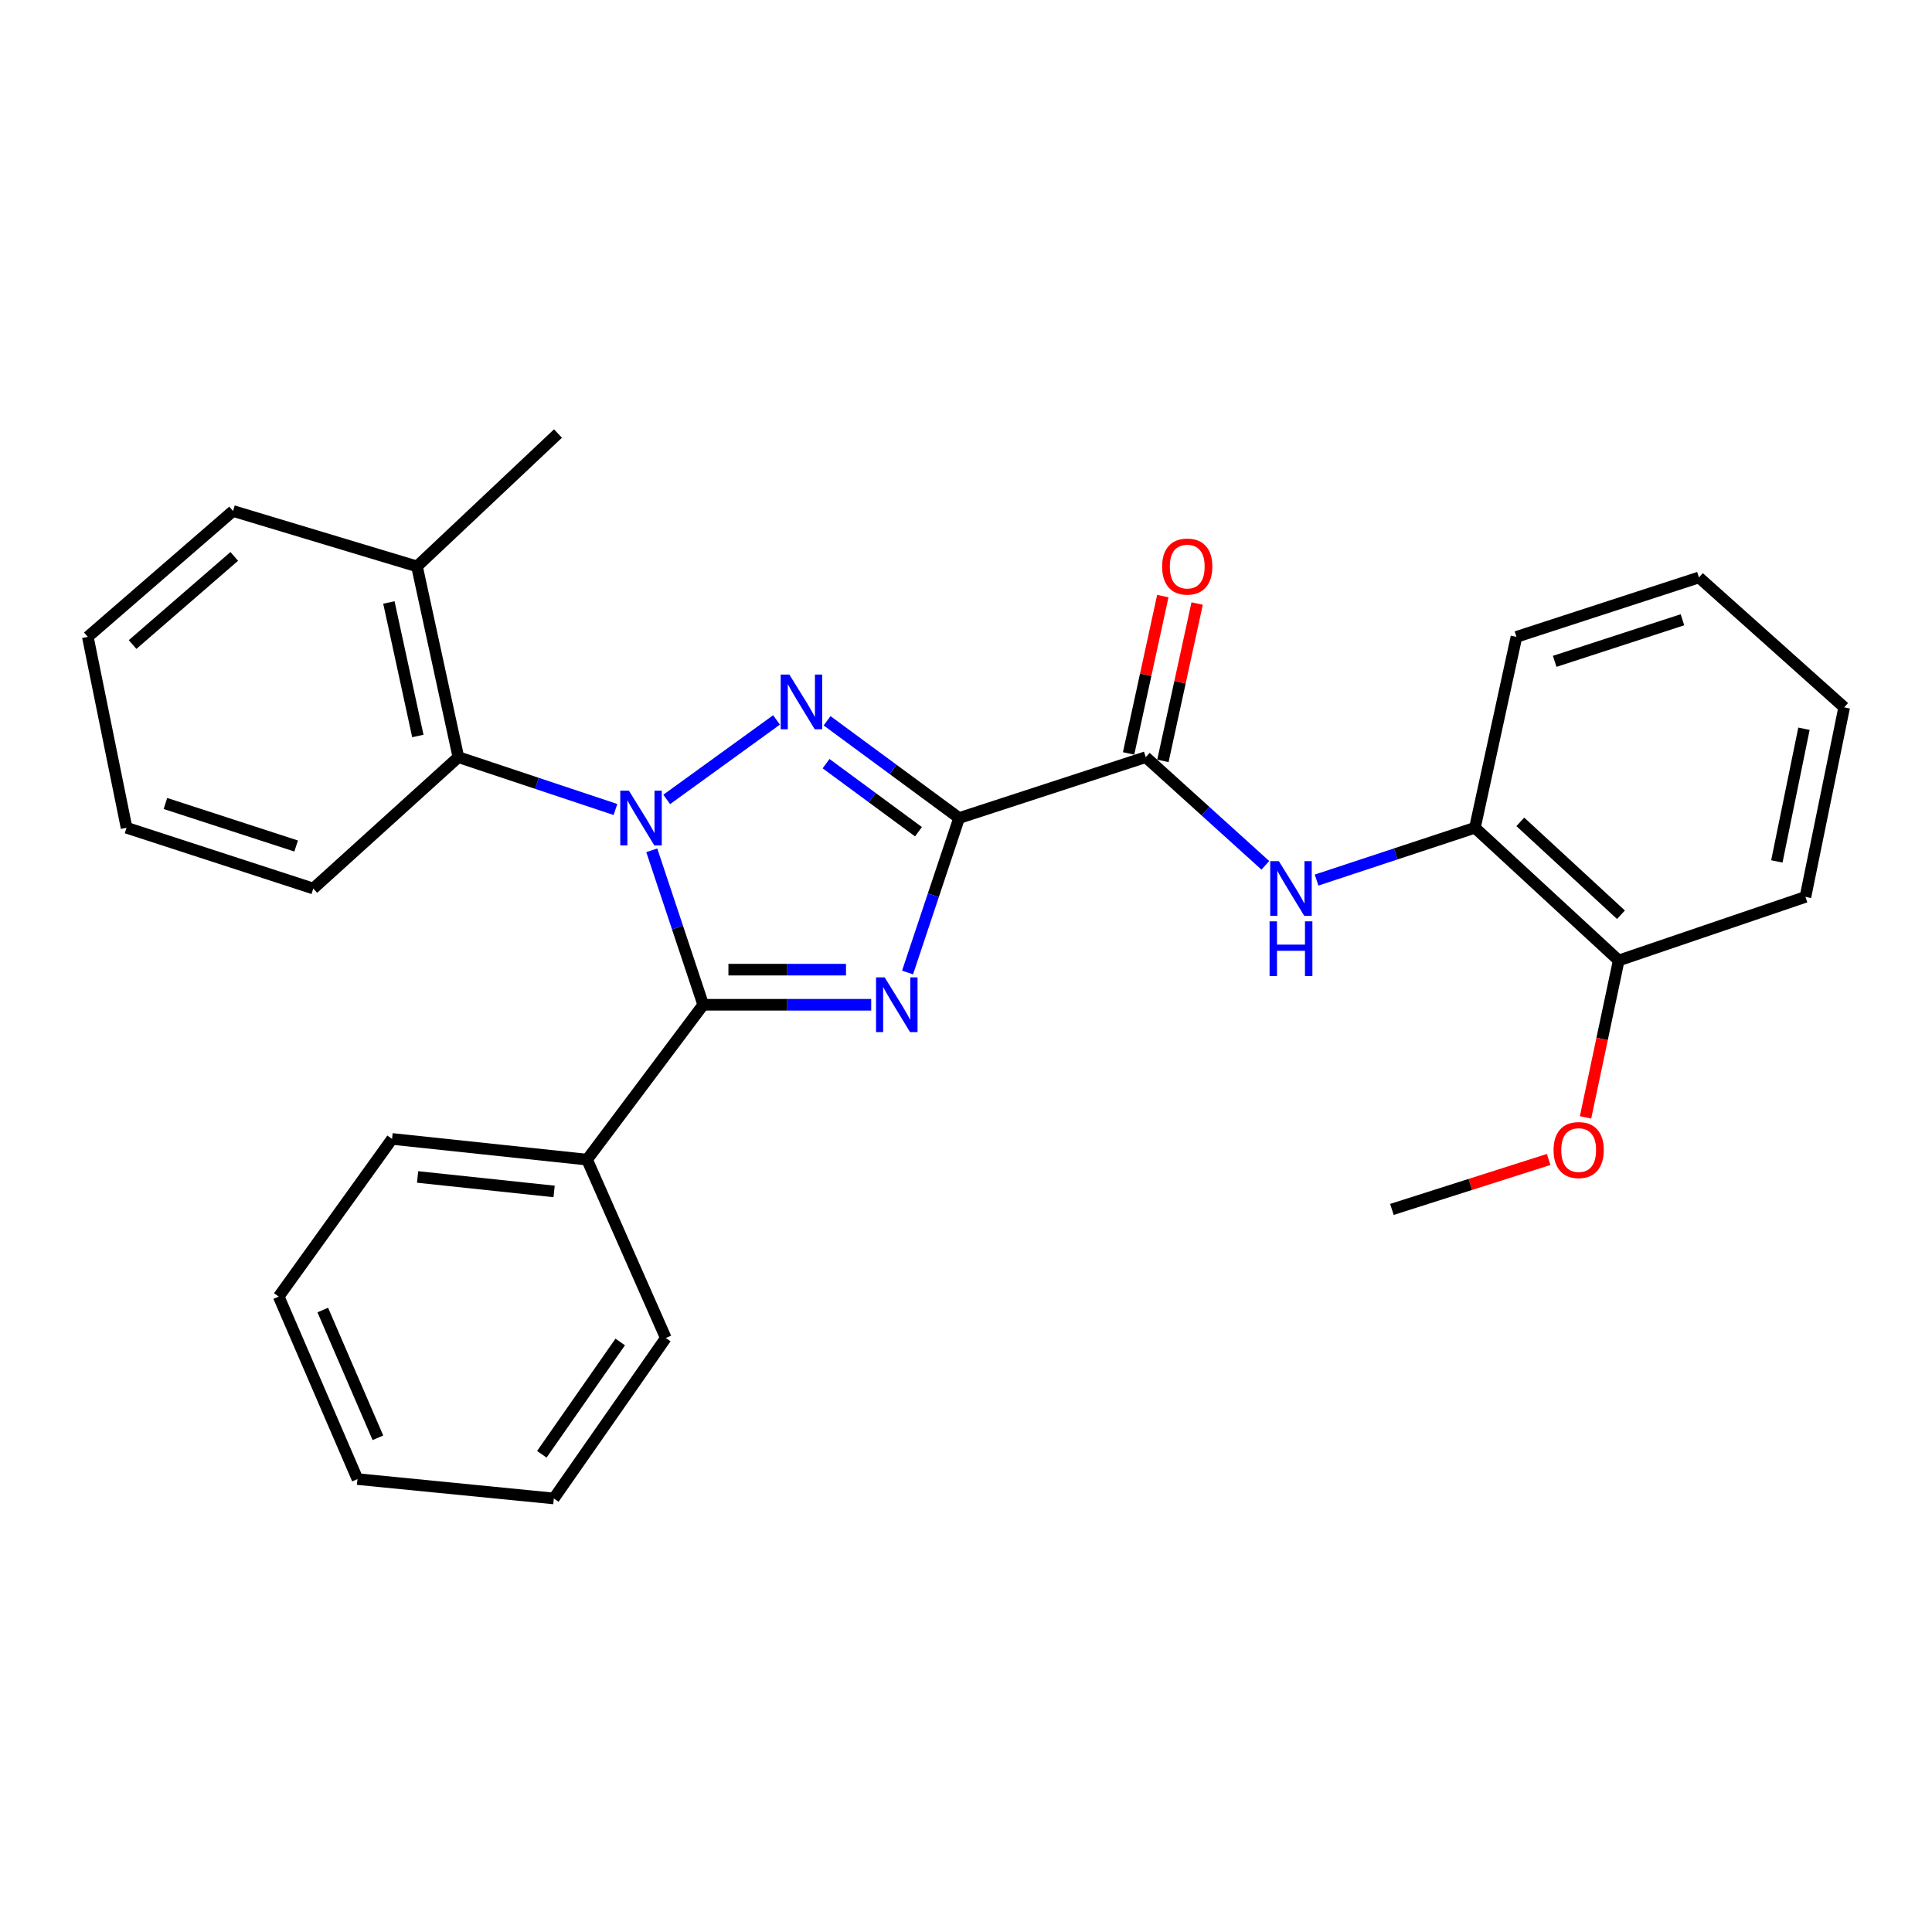 <?xml version='1.0' encoding='iso-8859-1'?>
<svg version='1.1' baseProfile='full'
              xmlns='http://www.w3.org/2000/svg'
                      xmlns:rdkit='http://www.rdkit.org/xml'
                      xmlns:xlink='http://www.w3.org/1999/xlink'
                  xml:space='preserve'
width='1000px' height='1000px' viewBox='0 0 1000 1000'>
<!-- END OF HEADER -->
<rect style='opacity:1.0;fill:#FFFFFF;stroke:none' width='1000' height='1000' x='0' y='0'> </rect>
<path class='bond-2' d='M 345.094,413.779 L 401.933,372.633' style='fill:none;fill-rule:evenodd;stroke:#0000FF;stroke-width:6px;stroke-linecap:butt;stroke-linejoin:miter;stroke-opacity:1' />
<path class='bond-3' d='M 337.356,440.116 L 350.671,480.091' style='fill:none;fill-rule:evenodd;stroke:#0000FF;stroke-width:6px;stroke-linecap:butt;stroke-linejoin:miter;stroke-opacity:1' />
<path class='bond-3' d='M 350.671,480.091 L 363.987,520.067' style='fill:none;fill-rule:evenodd;stroke:#000000;stroke-width:6px;stroke-linecap:butt;stroke-linejoin:miter;stroke-opacity:1' />
<path class='bond-5' d='M 318.56,418.999 L 277.907,405.45' style='fill:none;fill-rule:evenodd;stroke:#0000FF;stroke-width:6px;stroke-linecap:butt;stroke-linejoin:miter;stroke-opacity:1' />
<path class='bond-5' d='M 277.907,405.45 L 237.255,391.9' style='fill:none;fill-rule:evenodd;stroke:#000000;stroke-width:6px;stroke-linecap:butt;stroke-linejoin:miter;stroke-opacity:1' />
<path class='bond-0' d='M 496.435,423.409 L 462.267,398.243' style='fill:none;fill-rule:evenodd;stroke:#000000;stroke-width:6px;stroke-linecap:butt;stroke-linejoin:miter;stroke-opacity:1' />
<path class='bond-0' d='M 462.267,398.243 L 428.099,373.077' style='fill:none;fill-rule:evenodd;stroke:#0000FF;stroke-width:6px;stroke-linecap:butt;stroke-linejoin:miter;stroke-opacity:1' />
<path class='bond-0' d='M 475.404,430.496 L 451.487,412.88' style='fill:none;fill-rule:evenodd;stroke:#000000;stroke-width:6px;stroke-linecap:butt;stroke-linejoin:miter;stroke-opacity:1' />
<path class='bond-0' d='M 451.487,412.88 L 427.569,395.263' style='fill:none;fill-rule:evenodd;stroke:#0000FF;stroke-width:6px;stroke-linecap:butt;stroke-linejoin:miter;stroke-opacity:1' />
<path class='bond-4' d='M 496.435,423.409 L 593.042,391.9' style='fill:none;fill-rule:evenodd;stroke:#000000;stroke-width:6px;stroke-linecap:butt;stroke-linejoin:miter;stroke-opacity:1' />
<path class='bond-28' d='M 496.435,423.409 L 483.095,463.384' style='fill:none;fill-rule:evenodd;stroke:#000000;stroke-width:6px;stroke-linecap:butt;stroke-linejoin:miter;stroke-opacity:1' />
<path class='bond-28' d='M 483.095,463.384 L 469.754,503.359' style='fill:none;fill-rule:evenodd;stroke:#0000FF;stroke-width:6px;stroke-linecap:butt;stroke-linejoin:miter;stroke-opacity:1' />
<path class='bond-1' d='M 450.934,520.067 L 407.46,520.067' style='fill:none;fill-rule:evenodd;stroke:#0000FF;stroke-width:6px;stroke-linecap:butt;stroke-linejoin:miter;stroke-opacity:1' />
<path class='bond-1' d='M 407.46,520.067 L 363.987,520.067' style='fill:none;fill-rule:evenodd;stroke:#000000;stroke-width:6px;stroke-linecap:butt;stroke-linejoin:miter;stroke-opacity:1' />
<path class='bond-1' d='M 437.892,501.889 L 407.46,501.889' style='fill:none;fill-rule:evenodd;stroke:#0000FF;stroke-width:6px;stroke-linecap:butt;stroke-linejoin:miter;stroke-opacity:1' />
<path class='bond-1' d='M 407.46,501.889 L 377.029,501.889' style='fill:none;fill-rule:evenodd;stroke:#000000;stroke-width:6px;stroke-linecap:butt;stroke-linejoin:miter;stroke-opacity:1' />
<path class='bond-8' d='M 363.987,520.067 L 303.868,600.222' style='fill:none;fill-rule:evenodd;stroke:#000000;stroke-width:6px;stroke-linecap:butt;stroke-linejoin:miter;stroke-opacity:1' />
<path class='bond-6' d='M 593.042,391.9 L 623.988,419.895' style='fill:none;fill-rule:evenodd;stroke:#000000;stroke-width:6px;stroke-linecap:butt;stroke-linejoin:miter;stroke-opacity:1' />
<path class='bond-6' d='M 623.988,419.895 L 654.935,447.889' style='fill:none;fill-rule:evenodd;stroke:#0000FF;stroke-width:6px;stroke-linecap:butt;stroke-linejoin:miter;stroke-opacity:1' />
<path class='bond-9' d='M 601.923,393.832 L 610.779,353.111' style='fill:none;fill-rule:evenodd;stroke:#000000;stroke-width:6px;stroke-linecap:butt;stroke-linejoin:miter;stroke-opacity:1' />
<path class='bond-9' d='M 610.779,353.111 L 619.635,312.39' style='fill:none;fill-rule:evenodd;stroke:#FF0000;stroke-width:6px;stroke-linecap:butt;stroke-linejoin:miter;stroke-opacity:1' />
<path class='bond-9' d='M 584.161,389.969 L 593.016,349.248' style='fill:none;fill-rule:evenodd;stroke:#000000;stroke-width:6px;stroke-linecap:butt;stroke-linejoin:miter;stroke-opacity:1' />
<path class='bond-9' d='M 593.016,349.248 L 601.872,308.527' style='fill:none;fill-rule:evenodd;stroke:#FF0000;stroke-width:6px;stroke-linecap:butt;stroke-linejoin:miter;stroke-opacity:1' />
<path class='bond-10' d='M 237.255,391.9 L 215.835,293.173' style='fill:none;fill-rule:evenodd;stroke:#000000;stroke-width:6px;stroke-linecap:butt;stroke-linejoin:miter;stroke-opacity:1' />
<path class='bond-10' d='M 216.277,380.946 L 201.283,311.836' style='fill:none;fill-rule:evenodd;stroke:#000000;stroke-width:6px;stroke-linecap:butt;stroke-linejoin:miter;stroke-opacity:1' />
<path class='bond-13' d='M 237.255,391.9 L 162.158,459.897' style='fill:none;fill-rule:evenodd;stroke:#000000;stroke-width:6px;stroke-linecap:butt;stroke-linejoin:miter;stroke-opacity:1' />
<path class='bond-7' d='M 681.456,455.522 L 722.439,441.985' style='fill:none;fill-rule:evenodd;stroke:#0000FF;stroke-width:6px;stroke-linecap:butt;stroke-linejoin:miter;stroke-opacity:1' />
<path class='bond-7' d='M 722.439,441.985 L 763.422,428.449' style='fill:none;fill-rule:evenodd;stroke:#000000;stroke-width:6px;stroke-linecap:butt;stroke-linejoin:miter;stroke-opacity:1' />
<path class='bond-11' d='M 763.422,428.449 L 837.842,497.132' style='fill:none;fill-rule:evenodd;stroke:#000000;stroke-width:6px;stroke-linecap:butt;stroke-linejoin:miter;stroke-opacity:1' />
<path class='bond-11' d='M 786.914,425.393 L 839.007,473.471' style='fill:none;fill-rule:evenodd;stroke:#000000;stroke-width:6px;stroke-linecap:butt;stroke-linejoin:miter;stroke-opacity:1' />
<path class='bond-14' d='M 763.422,428.449 L 784.913,329.64' style='fill:none;fill-rule:evenodd;stroke:#000000;stroke-width:6px;stroke-linecap:butt;stroke-linejoin:miter;stroke-opacity:1' />
<path class='bond-15' d='M 303.868,600.222 L 202.928,589.507' style='fill:none;fill-rule:evenodd;stroke:#000000;stroke-width:6px;stroke-linecap:butt;stroke-linejoin:miter;stroke-opacity:1' />
<path class='bond-15' d='M 286.808,616.692 L 216.15,609.191' style='fill:none;fill-rule:evenodd;stroke:#000000;stroke-width:6px;stroke-linecap:butt;stroke-linejoin:miter;stroke-opacity:1' />
<path class='bond-16' d='M 303.868,600.222 L 344.627,692.547' style='fill:none;fill-rule:evenodd;stroke:#000000;stroke-width:6px;stroke-linecap:butt;stroke-linejoin:miter;stroke-opacity:1' />
<path class='bond-17' d='M 215.835,293.173 L 288.81,224.399' style='fill:none;fill-rule:evenodd;stroke:#000000;stroke-width:6px;stroke-linecap:butt;stroke-linejoin:miter;stroke-opacity:1' />
<path class='bond-18' d='M 215.835,293.173 L 120.621,264.492' style='fill:none;fill-rule:evenodd;stroke:#000000;stroke-width:6px;stroke-linecap:butt;stroke-linejoin:miter;stroke-opacity:1' />
<path class='bond-12' d='M 837.842,497.132 L 829.258,537.745' style='fill:none;fill-rule:evenodd;stroke:#000000;stroke-width:6px;stroke-linecap:butt;stroke-linejoin:miter;stroke-opacity:1' />
<path class='bond-12' d='M 829.258,537.745 L 820.674,578.358' style='fill:none;fill-rule:evenodd;stroke:#FF0000;stroke-width:6px;stroke-linecap:butt;stroke-linejoin:miter;stroke-opacity:1' />
<path class='bond-19' d='M 837.842,497.132 L 934.499,464.229' style='fill:none;fill-rule:evenodd;stroke:#000000;stroke-width:6px;stroke-linecap:butt;stroke-linejoin:miter;stroke-opacity:1' />
<path class='bond-20' d='M 801.582,600.135 L 761.016,613.065' style='fill:none;fill-rule:evenodd;stroke:#FF0000;stroke-width:6px;stroke-linecap:butt;stroke-linejoin:miter;stroke-opacity:1' />
<path class='bond-20' d='M 761.016,613.065 L 720.451,625.995' style='fill:none;fill-rule:evenodd;stroke:#000000;stroke-width:6px;stroke-linecap:butt;stroke-linejoin:miter;stroke-opacity:1' />
<path class='bond-21' d='M 162.158,459.897 L 65.501,428.449' style='fill:none;fill-rule:evenodd;stroke:#000000;stroke-width:6px;stroke-linecap:butt;stroke-linejoin:miter;stroke-opacity:1' />
<path class='bond-21' d='M 153.284,437.893 L 85.624,415.88' style='fill:none;fill-rule:evenodd;stroke:#000000;stroke-width:6px;stroke-linecap:butt;stroke-linejoin:miter;stroke-opacity:1' />
<path class='bond-22' d='M 784.913,329.64 L 879.379,298.889' style='fill:none;fill-rule:evenodd;stroke:#000000;stroke-width:6px;stroke-linecap:butt;stroke-linejoin:miter;stroke-opacity:1' />
<path class='bond-22' d='M 804.71,342.313 L 870.836,320.787' style='fill:none;fill-rule:evenodd;stroke:#000000;stroke-width:6px;stroke-linecap:butt;stroke-linejoin:miter;stroke-opacity:1' />
<path class='bond-23' d='M 202.928,589.507 L 144.263,671.107' style='fill:none;fill-rule:evenodd;stroke:#000000;stroke-width:6px;stroke-linecap:butt;stroke-linejoin:miter;stroke-opacity:1' />
<path class='bond-26' d='M 344.627,692.547 L 286.659,775.601' style='fill:none;fill-rule:evenodd;stroke:#000000;stroke-width:6px;stroke-linecap:butt;stroke-linejoin:miter;stroke-opacity:1' />
<path class='bond-26' d='M 321.025,694.601 L 280.448,752.739' style='fill:none;fill-rule:evenodd;stroke:#000000;stroke-width:6px;stroke-linecap:butt;stroke-linejoin:miter;stroke-opacity:1' />
<path class='bond-29' d='M 120.621,264.492 L 45.455,329.64' style='fill:none;fill-rule:evenodd;stroke:#000000;stroke-width:6px;stroke-linecap:butt;stroke-linejoin:miter;stroke-opacity:1' />
<path class='bond-29' d='M 121.252,288.001 L 68.635,333.605' style='fill:none;fill-rule:evenodd;stroke:#000000;stroke-width:6px;stroke-linecap:butt;stroke-linejoin:miter;stroke-opacity:1' />
<path class='bond-31' d='M 934.499,464.229 L 954.545,366.118' style='fill:none;fill-rule:evenodd;stroke:#000000;stroke-width:6px;stroke-linecap:butt;stroke-linejoin:miter;stroke-opacity:1' />
<path class='bond-31' d='M 919.696,445.874 L 933.728,377.195' style='fill:none;fill-rule:evenodd;stroke:#000000;stroke-width:6px;stroke-linecap:butt;stroke-linejoin:miter;stroke-opacity:1' />
<path class='bond-25' d='M 65.501,428.449 L 45.455,329.64' style='fill:none;fill-rule:evenodd;stroke:#000000;stroke-width:6px;stroke-linecap:butt;stroke-linejoin:miter;stroke-opacity:1' />
<path class='bond-24' d='M 879.379,298.889 L 954.545,366.118' style='fill:none;fill-rule:evenodd;stroke:#000000;stroke-width:6px;stroke-linecap:butt;stroke-linejoin:miter;stroke-opacity:1' />
<path class='bond-30' d='M 144.263,671.107 L 185.033,765.573' style='fill:none;fill-rule:evenodd;stroke:#000000;stroke-width:6px;stroke-linecap:butt;stroke-linejoin:miter;stroke-opacity:1' />
<path class='bond-30' d='M 167.069,678.074 L 195.607,744.2' style='fill:none;fill-rule:evenodd;stroke:#000000;stroke-width:6px;stroke-linecap:butt;stroke-linejoin:miter;stroke-opacity:1' />
<path class='bond-27' d='M 286.659,775.601 L 185.033,765.573' style='fill:none;fill-rule:evenodd;stroke:#000000;stroke-width:6px;stroke-linecap:butt;stroke-linejoin:miter;stroke-opacity:1' />
<path  class='atom-0' d='M 325.531 409.249
L 334.811 424.249
Q 335.731 425.729, 337.211 428.409
Q 338.691 431.089, 338.771 431.249
L 338.771 409.249
L 342.531 409.249
L 342.531 437.569
L 338.651 437.569
L 328.691 421.169
Q 327.531 419.249, 326.291 417.049
Q 325.091 414.849, 324.731 414.169
L 324.731 437.569
L 321.051 437.569
L 321.051 409.249
L 325.531 409.249
' fill='#0000FF'/>
<path  class='atom-2' d='M 457.919 505.907
L 467.199 520.907
Q 468.119 522.387, 469.599 525.067
Q 471.079 527.747, 471.159 527.907
L 471.159 505.907
L 474.919 505.907
L 474.919 534.227
L 471.039 534.227
L 461.079 517.827
Q 459.919 515.907, 458.679 513.707
Q 457.479 511.507, 457.119 510.827
L 457.119 534.227
L 453.439 534.227
L 453.439 505.907
L 457.919 505.907
' fill='#0000FF'/>
<path  class='atom-3' d='M 408.565 349.14
L 417.845 364.14
Q 418.765 365.62, 420.245 368.3
Q 421.725 370.98, 421.805 371.14
L 421.805 349.14
L 425.565 349.14
L 425.565 377.46
L 421.685 377.46
L 411.725 361.06
Q 410.565 359.14, 409.325 356.94
Q 408.125 354.74, 407.765 354.06
L 407.765 377.46
L 404.085 377.46
L 404.085 349.14
L 408.565 349.14
' fill='#0000FF'/>
<path  class='atom-7' d='M 661.949 445.737
L 671.229 460.737
Q 672.149 462.217, 673.629 464.897
Q 675.109 467.577, 675.189 467.737
L 675.189 445.737
L 678.949 445.737
L 678.949 474.057
L 675.069 474.057
L 665.109 457.657
Q 663.949 455.737, 662.709 453.537
Q 661.509 451.337, 661.149 450.657
L 661.149 474.057
L 657.469 474.057
L 657.469 445.737
L 661.949 445.737
' fill='#0000FF'/>
<path  class='atom-7' d='M 657.129 476.889
L 660.969 476.889
L 660.969 488.929
L 675.449 488.929
L 675.449 476.889
L 679.289 476.889
L 679.289 505.209
L 675.449 505.209
L 675.449 492.129
L 660.969 492.129
L 660.969 505.209
L 657.129 505.209
L 657.129 476.889
' fill='#0000FF'/>
<path  class='atom-10' d='M 601.512 293.253
Q 601.512 286.453, 604.872 282.653
Q 608.232 278.853, 614.512 278.853
Q 620.792 278.853, 624.152 282.653
Q 627.512 286.453, 627.512 293.253
Q 627.512 300.133, 624.112 304.053
Q 620.712 307.933, 614.512 307.933
Q 608.272 307.933, 604.872 304.053
Q 601.512 300.173, 601.512 293.253
M 614.512 304.733
Q 618.832 304.733, 621.152 301.853
Q 623.512 298.933, 623.512 293.253
Q 623.512 287.693, 621.152 284.893
Q 618.832 282.053, 614.512 282.053
Q 610.192 282.053, 607.832 284.853
Q 605.512 287.653, 605.512 293.253
Q 605.512 298.973, 607.832 301.853
Q 610.192 304.733, 614.512 304.733
' fill='#FF0000'/>
<path  class='atom-13' d='M 804.118 595.263
Q 804.118 588.463, 807.478 584.663
Q 810.838 580.863, 817.118 580.863
Q 823.398 580.863, 826.758 584.663
Q 830.118 588.463, 830.118 595.263
Q 830.118 602.143, 826.718 606.063
Q 823.318 609.943, 817.118 609.943
Q 810.878 609.943, 807.478 606.063
Q 804.118 602.183, 804.118 595.263
M 817.118 606.743
Q 821.438 606.743, 823.758 603.863
Q 826.118 600.943, 826.118 595.263
Q 826.118 589.703, 823.758 586.903
Q 821.438 584.063, 817.118 584.063
Q 812.798 584.063, 810.438 586.863
Q 808.118 589.663, 808.118 595.263
Q 808.118 600.983, 810.438 603.863
Q 812.798 606.743, 817.118 606.743
' fill='#FF0000'/>
</svg>
